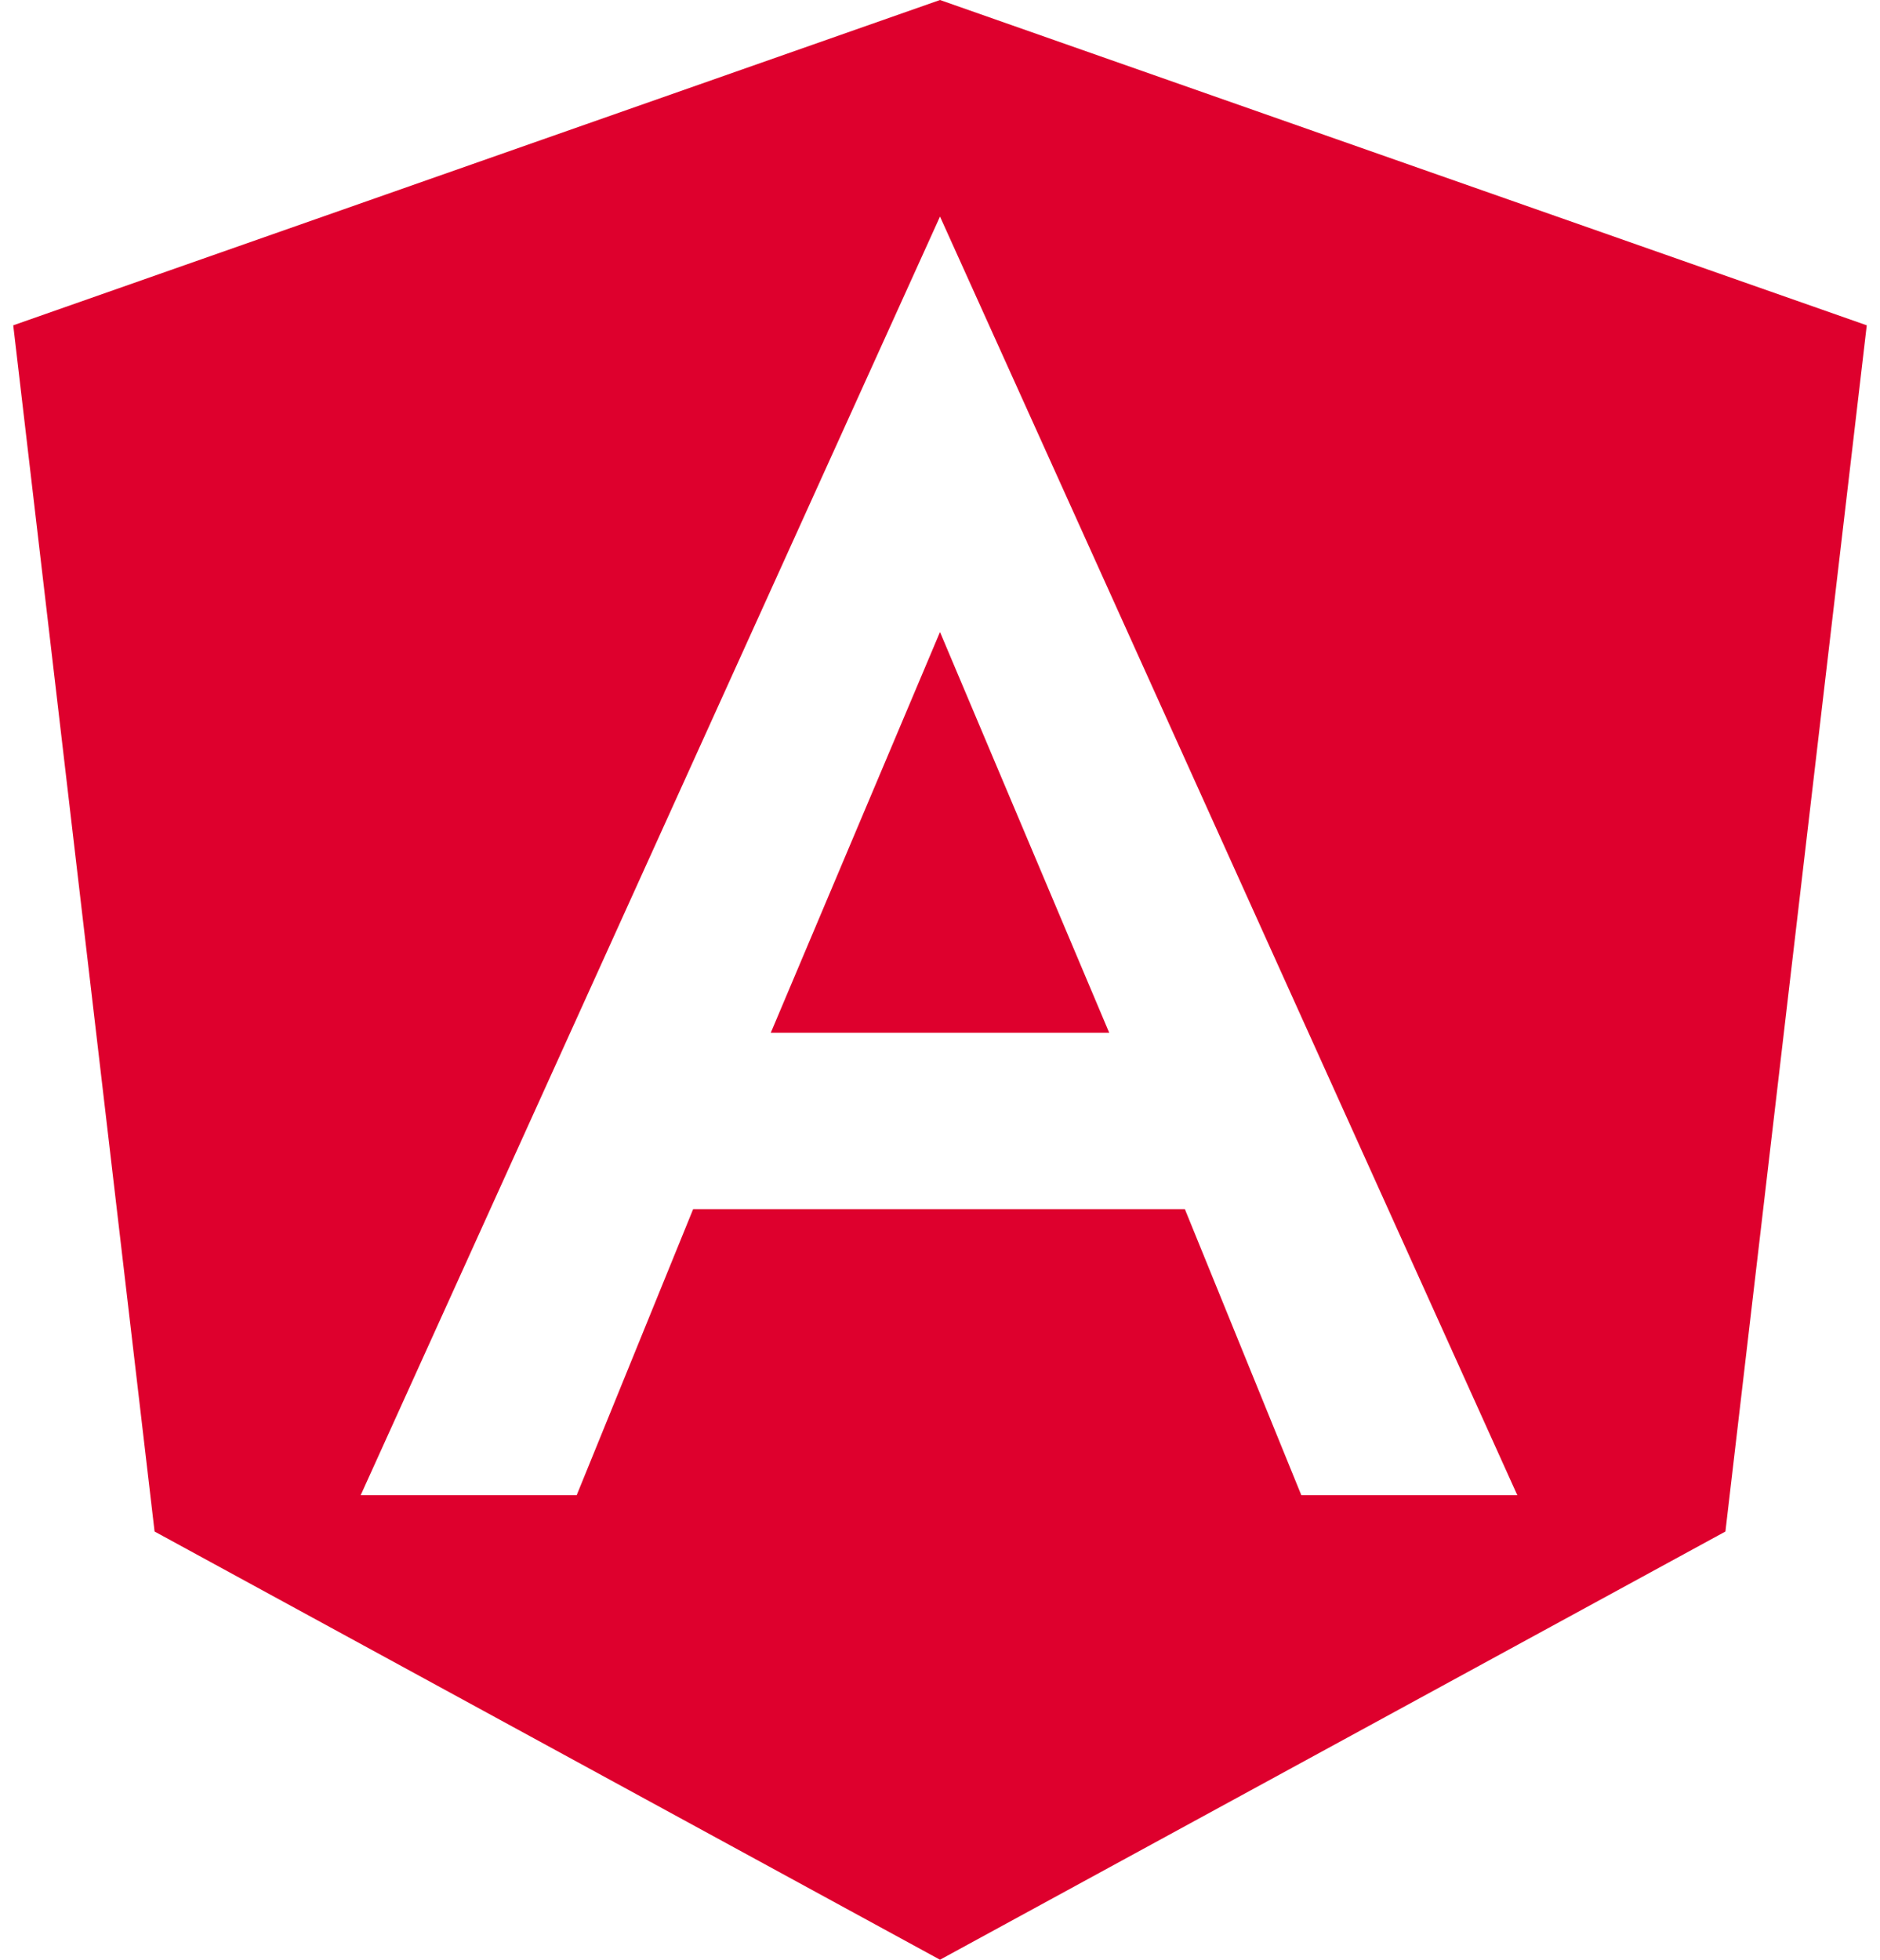 <svg width="71" height="74" viewBox="0 0 71 74" fill="none" xmlns="http://www.w3.org/2000/svg">
<path d="M35.5 23.865L29.109 38.998H41.891L35.5 23.865Z" fill="#DE002D"/>
<path fill-rule="evenodd" clip-rule="evenodd" d="M35.5 0L0.5 12.284L5.838 57.831L35.5 74L65.162 57.831L70.5 12.284L35.5 0ZM13.62 56.462L35.5 8.177L57.304 56.462H49.147L44.748 45.658H26.177L21.778 56.462H13.62Z" fill="#DE002D"/>
</svg>
